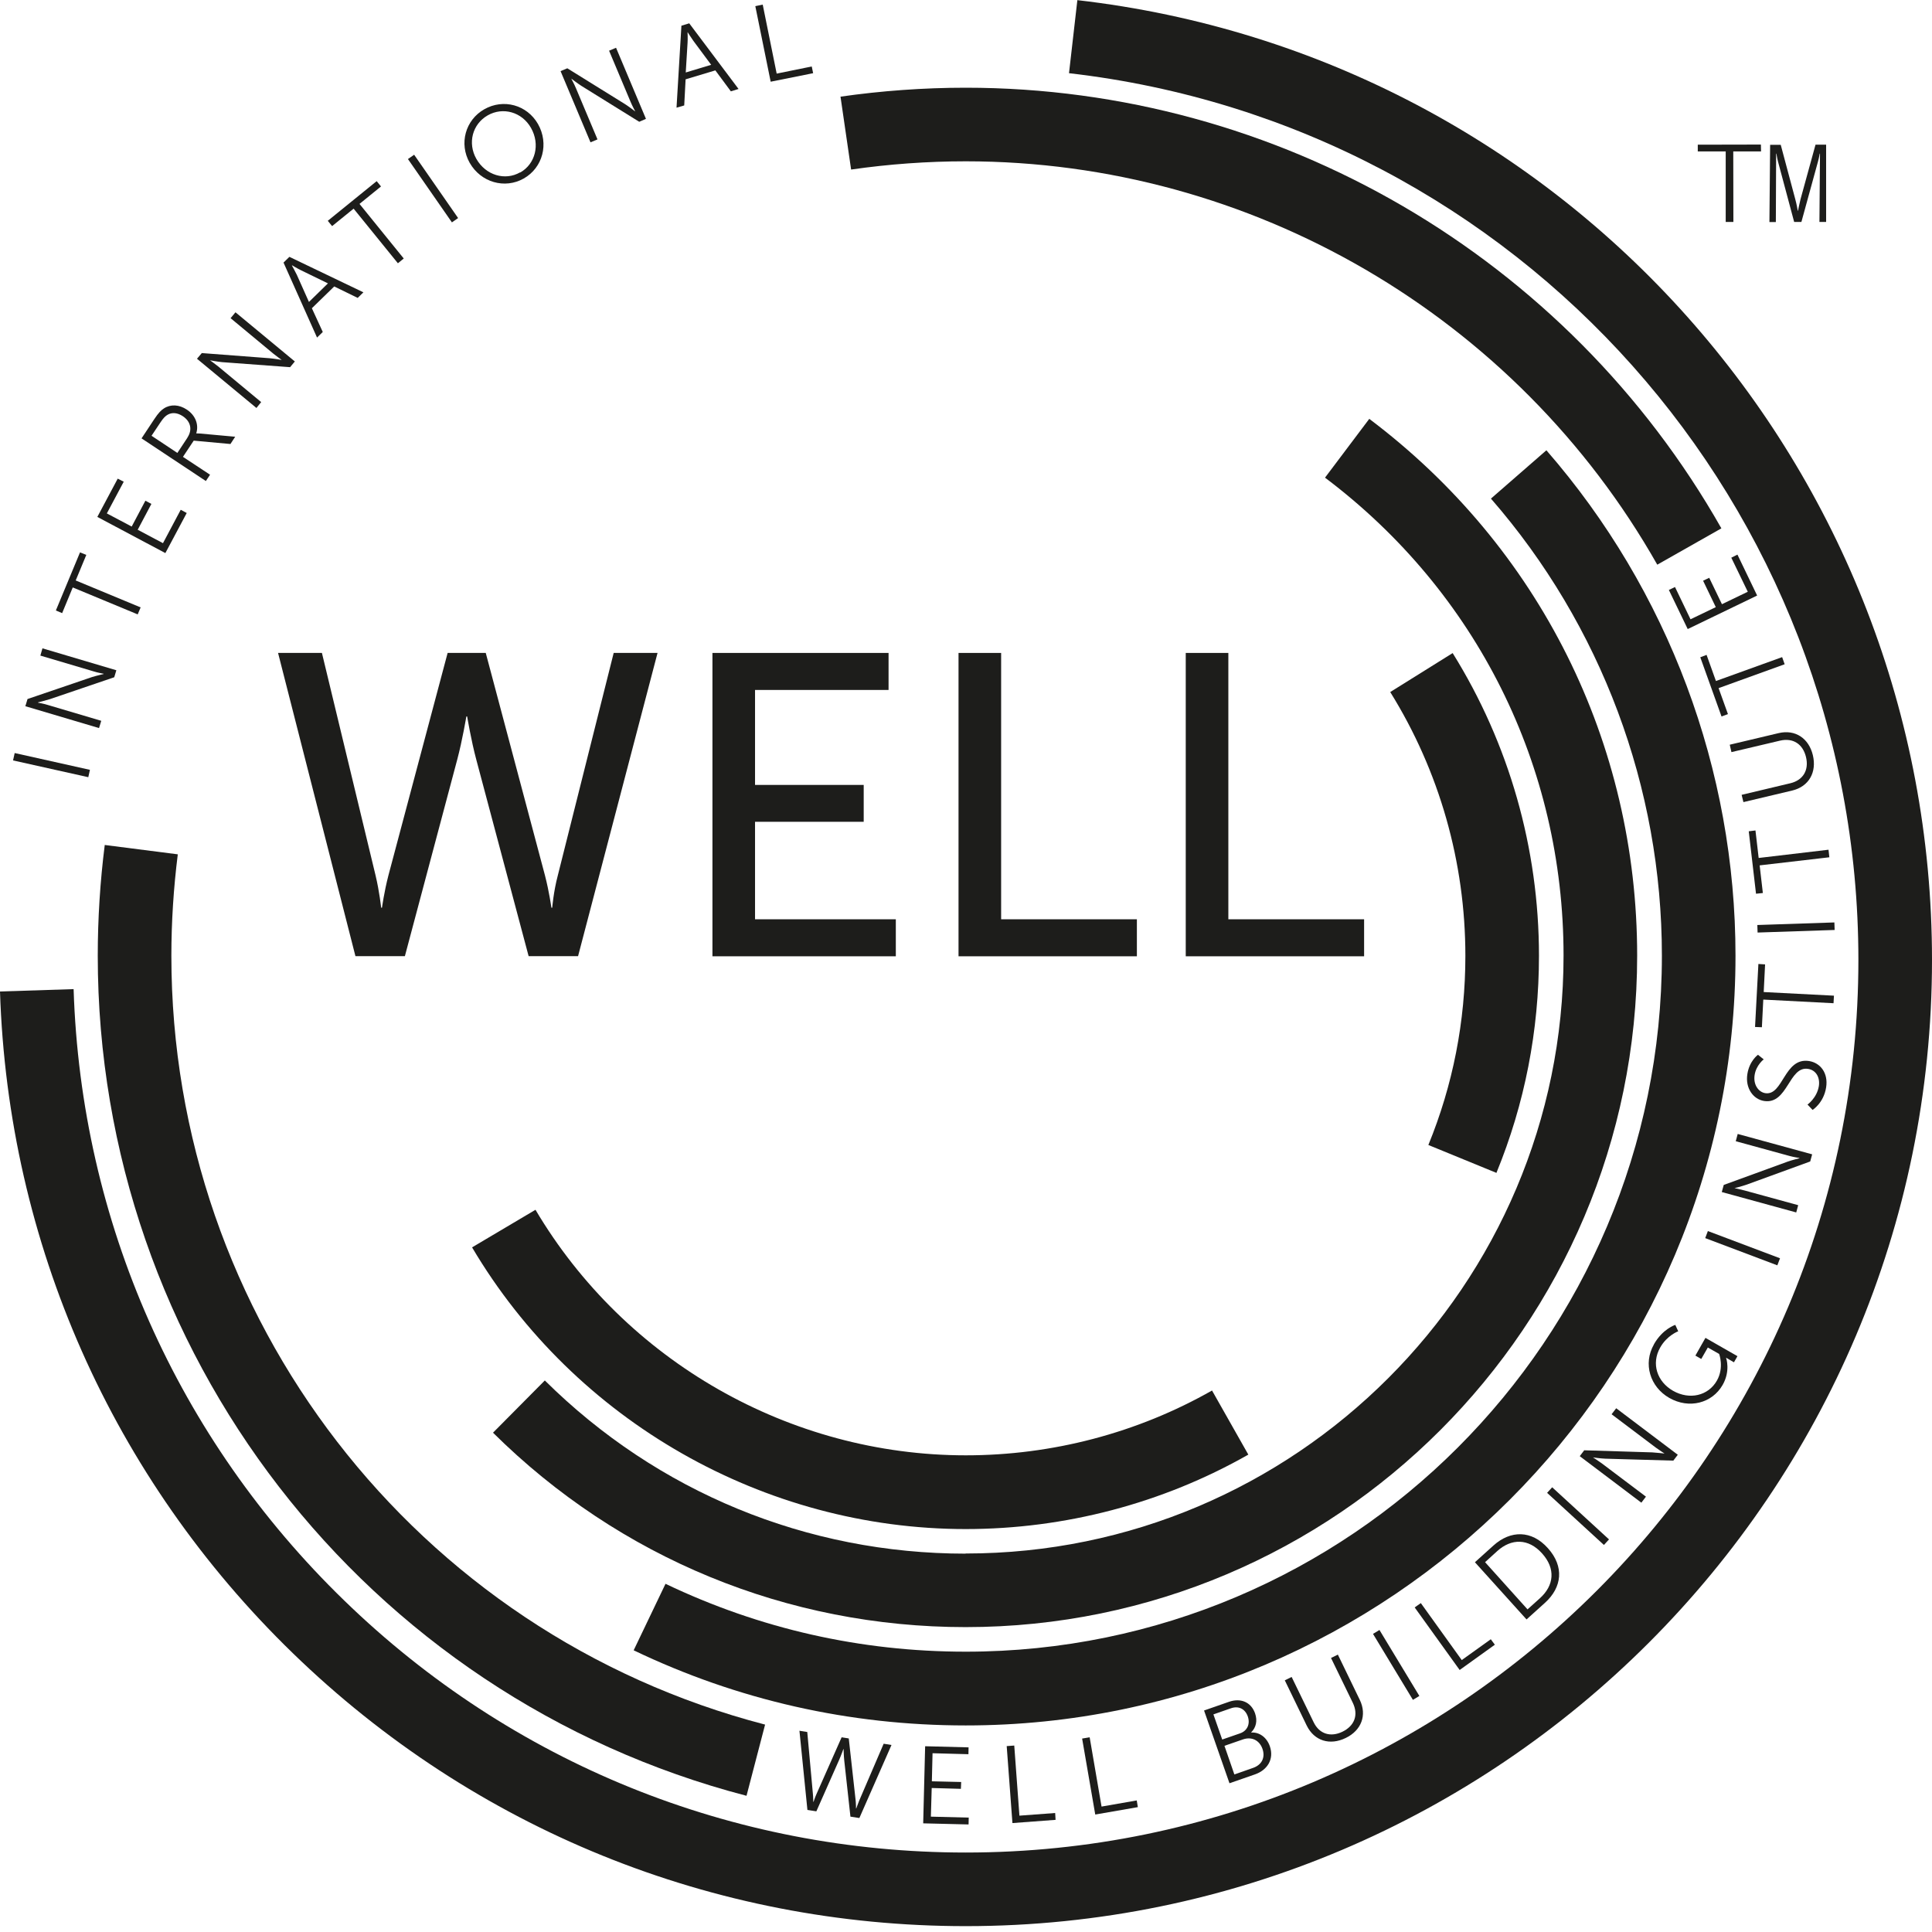 <svg width="120" height="120" viewBox="0 0 120 120" fill="none" xmlns="http://www.w3.org/2000/svg">
<path d="M0.912 46.773L0.811 47.231L5.484 48.273L5.586 47.816L0.912 46.773Z" fill="#1D1D1B"/>
<path d="M1.579 43.852L1.709 43.418L5.708 42.056C5.986 41.969 6.437 41.865 6.437 41.865V41.848C6.437 41.848 6.046 41.778 5.812 41.7L2.507 40.72L2.637 40.269L7.226 41.631L7.096 42.065L3.097 43.426C2.819 43.513 2.36 43.626 2.36 43.626V43.643C2.36 43.643 2.75 43.713 2.984 43.791L6.289 44.771L6.151 45.222L1.562 43.86L1.579 43.852Z" fill="#1D1D1B"/>
<path d="M4.519 36.487L3.86 38.083L3.47 37.918L4.97 34.309L5.361 34.465L4.702 36.053L8.735 37.727L8.553 38.161L4.519 36.487Z" fill="#1D1D1B"/>
<path d="M6.046 32.106L7.312 29.729L7.685 29.92L6.636 31.889L8.18 32.705L9.03 31.1L9.403 31.299L8.553 32.904L10.123 33.737L11.225 31.663L11.598 31.863L10.271 34.353L6.046 32.106Z" fill="#1D1D1B"/>
<path d="M8.796 27.222L9.577 26.042C9.846 25.634 10.01 25.478 10.184 25.366C10.6 25.097 11.129 25.123 11.607 25.444C12.144 25.799 12.361 26.381 12.188 26.918H12.197C12.197 26.918 12.274 26.918 12.422 26.927L14.608 27.127L14.313 27.578L12.032 27.369L11.364 28.376L13.047 29.486L12.786 29.877L8.796 27.231V27.222ZM11.641 27.179C11.962 26.693 11.85 26.181 11.355 25.851C11.025 25.634 10.696 25.6 10.418 25.756C10.279 25.834 10.149 25.955 9.95 26.259L9.412 27.066L11.017 28.133L11.641 27.187V27.179Z" fill="#1D1D1B"/>
<path d="M12.24 22.277L12.535 21.93L16.751 22.251C17.038 22.277 17.497 22.355 17.497 22.355C17.497 22.355 17.168 22.121 16.977 21.965L14.322 19.762L14.626 19.397L18.313 22.451L18.018 22.806L13.802 22.494C13.515 22.468 13.056 22.381 13.056 22.381H13.047C13.047 22.381 13.377 22.616 13.568 22.772L16.222 24.975L15.927 25.34L12.24 22.286V22.277Z" fill="#1D1D1B"/>
<path d="M20.751 17.801L19.371 19.145L20.048 20.62L19.692 20.967L17.61 16.309L17.975 15.953L22.572 18.157L22.217 18.503L20.759 17.792L20.751 17.801ZM18.131 16.491C18.131 16.491 18.33 16.847 18.434 17.064L19.189 18.755L20.369 17.601L18.712 16.795C18.495 16.691 18.148 16.482 18.148 16.482H18.14L18.131 16.491Z" fill="#1D1D1B"/>
<path d="M21.964 12.96L20.628 14.044L20.359 13.715L23.396 11.251L23.665 11.581L22.329 12.665L25.078 16.057L24.714 16.352L21.964 12.96Z" fill="#1D1D1B"/>
<path d="M25.723 9.611L25.338 9.879L28.069 13.812L28.454 13.544L25.723 9.611Z" fill="#1D1D1B"/>
<path d="M30.084 6.784C31.264 6.116 32.73 6.506 33.416 7.703C34.11 8.927 33.711 10.419 32.531 11.087C31.351 11.755 29.867 11.329 29.174 10.115C28.497 8.918 28.905 7.452 30.084 6.784ZM32.314 10.713C33.251 10.184 33.563 8.97 32.982 7.946C32.418 6.949 31.23 6.628 30.293 7.165C29.347 7.703 29.026 8.883 29.59 9.872C30.171 10.887 31.368 11.243 32.305 10.705" fill="#1D1D1B"/>
<path d="M34.82 4.416L35.237 4.242L38.828 6.471C39.071 6.628 39.444 6.914 39.444 6.914H39.453C39.453 6.914 39.262 6.558 39.166 6.324L37.831 3.149L38.264 2.967L40.121 7.382L39.704 7.564L36.113 5.335C35.87 5.179 35.497 4.893 35.497 4.893H35.488C35.488 4.893 35.679 5.248 35.775 5.483L37.111 8.658L36.677 8.84L34.82 4.424V4.416Z" fill="#1D1D1B"/>
<path d="M44.432 4.372L42.584 4.927L42.498 6.55L42.02 6.688L42.324 1.596L42.81 1.449L45.872 5.526L45.395 5.673L44.432 4.372ZM42.706 2.004C42.706 2.004 42.723 2.412 42.706 2.655L42.593 4.502L44.172 4.025L43.07 2.542C42.931 2.351 42.715 2.004 42.715 2.004H42.706Z" fill="#1D1D1B"/>
<path d="M46.914 0.382L47.374 0.286L48.241 4.572L50.419 4.129L50.505 4.546L47.868 5.075L46.914 0.382Z" fill="#1D1D1B"/>
<path d="M52.388 108.627C52.388 108.627 52.249 109.018 52.119 109.313L50.705 112.505L50.15 112.418L49.655 107.5L50.141 107.578L50.488 111.395C50.514 111.646 50.514 111.915 50.514 111.915H50.531C50.531 111.915 50.609 111.663 50.714 111.429L52.275 107.907L52.718 107.977L53.143 111.802C53.169 112.054 53.169 112.323 53.169 112.323H53.186C53.186 112.323 53.273 112.071 53.368 111.837L54.886 108.306L55.372 108.384L53.377 112.921L52.822 112.835L52.44 109.365C52.405 109.052 52.397 108.636 52.397 108.636H52.379L52.388 108.627Z" fill="#1D1D1B"/>
<path d="M57.462 108.462L60.16 108.532L60.151 108.957L57.922 108.896L57.879 110.64L59.7 110.683L59.683 111.108L57.87 111.056L57.818 112.835L60.169 112.895L60.16 113.32L57.341 113.251L57.462 108.462Z" fill="#1D1D1B"/>
<path d="M62.528 108.454L62.997 108.419L63.318 112.774L65.538 112.609L65.564 113.034L62.884 113.234L62.528 108.454Z" fill="#1D1D1B"/>
<path d="M67.213 107.985L67.681 107.907L68.419 112.21L70.605 111.828L70.674 112.244L68.028 112.704L67.213 107.985Z" fill="#1D1D1B"/>
<path d="M74.786 106.242L76.33 105.704C77.042 105.452 77.701 105.704 77.953 106.415C78.117 106.883 78.013 107.3 77.718 107.595V107.612C78.23 107.577 78.681 107.916 78.872 108.462C79.15 109.269 78.716 109.937 77.961 110.206L76.365 110.761L74.786 106.242ZM77.016 107.664C77.475 107.508 77.666 107.074 77.501 106.606C77.337 106.146 76.938 105.938 76.46 106.103L75.367 106.484L75.914 108.046L77.016 107.664ZM77.831 109.807C78.377 109.616 78.603 109.156 78.412 108.618C78.221 108.081 77.736 107.855 77.206 108.037L76.053 108.436L76.669 110.215L77.831 109.807Z" fill="#1D1D1B"/>
<path d="M79.801 104.368L80.226 104.159L81.588 106.961C81.944 107.708 82.646 107.916 83.383 107.56C84.13 107.196 84.39 106.519 84.025 105.764L82.672 102.98L83.097 102.771L84.459 105.582C84.919 106.536 84.555 107.482 83.583 107.95C82.603 108.428 81.631 108.133 81.163 107.178L79.801 104.368Z" fill="#1D1D1B"/>
<path d="M85.681 101.241L85.28 101.483L87.759 105.581L88.159 105.338L85.681 101.241Z" fill="#1D1D1B"/>
<path d="M87.868 99.84L88.25 99.571L90.792 103.11L92.596 101.817L92.848 102.156L90.662 103.726L87.868 99.84Z" fill="#1D1D1B"/>
<path d="M91.615 97.029L92.76 95.996C93.827 95.034 95.137 95.034 96.143 96.161C97.167 97.298 97.028 98.59 95.961 99.553L94.816 100.586L91.606 97.029H91.615ZM95.649 99.267C96.525 98.478 96.638 97.436 95.779 96.482C94.929 95.537 93.871 95.554 93.003 96.335L92.24 97.029L94.877 99.961L95.64 99.276L95.649 99.267Z" fill="#1D1D1B"/>
<path d="M96.409 92.378L96.093 92.723L99.622 95.96L99.938 95.615L96.409 92.378Z" fill="#1D1D1B"/>
<path d="M98.121 90.445L98.399 90.08L102.623 90.21C102.91 90.228 103.378 90.28 103.378 90.28H103.387C103.387 90.28 103.048 90.063 102.849 89.916L100.099 87.842L100.385 87.469L104.211 90.358L103.933 90.722L99.709 90.601C99.422 90.592 98.954 90.523 98.954 90.523H98.945C98.945 90.523 99.284 90.74 99.483 90.887L102.233 92.96L101.947 93.334L98.121 90.445Z" fill="#1D1D1B"/>
<path d="M102.728 83.496C103.275 82.533 104.055 82.29 104.055 82.29L104.237 82.689C104.237 82.689 103.543 82.941 103.118 83.696C102.546 84.702 102.928 85.821 103.916 86.385C104.94 86.966 106.103 86.697 106.64 85.752C107.1 84.945 106.779 84.095 106.779 84.095L106.076 83.696L105.669 84.407L105.304 84.199L105.929 83.097L107.916 84.234L107.699 84.615L107.386 84.433C107.3 84.381 107.213 84.329 107.213 84.329V84.346C107.213 84.346 107.499 85.144 106.996 86.02C106.345 87.157 104.914 87.53 103.682 86.827C102.485 86.142 102.043 84.702 102.728 83.505" fill="#1D1D1B"/>
<path d="M106.079 76.463L105.914 76.901L110.394 78.592L110.56 78.154L106.079 76.463Z" fill="#1D1D1B"/>
<path d="M106.943 74.04L107.065 73.598L111.038 72.149C111.307 72.054 111.767 71.941 111.767 71.941V71.924C111.767 71.924 111.376 71.863 111.133 71.794L107.811 70.883L107.932 70.432L112.556 71.698L112.435 72.141L108.461 73.589C108.184 73.685 107.733 73.797 107.733 73.797C107.733 73.797 108.123 73.876 108.366 73.945L111.689 74.856L111.567 75.307L106.943 74.04Z" fill="#1D1D1B"/>
<path d="M112.262 68.61C112.262 68.61 112.852 68.202 112.973 67.456C113.052 66.936 112.809 66.467 112.297 66.389C111.108 66.207 111.039 68.61 109.573 68.384C108.896 68.28 108.393 67.586 108.532 66.71C108.662 65.886 109.191 65.513 109.191 65.513L109.547 65.799C109.547 65.799 109.078 66.155 108.983 66.771C108.888 67.378 109.226 67.829 109.642 67.898C110.761 68.072 110.813 65.66 112.366 65.903C113.069 66.016 113.563 66.649 113.425 67.534C113.277 68.506 112.583 68.939 112.583 68.939L112.271 68.61H112.262Z" fill="#1D1D1B"/>
<path d="M109.521 62.086L109.434 63.804L109.009 63.787L109.217 59.874L109.633 59.9L109.547 61.618L113.91 61.843L113.884 62.312L109.521 62.086Z" fill="#1D1D1B"/>
<path d="M113.937 57.294L109.151 57.454L109.167 57.922L113.953 57.762L113.937 57.294Z" fill="#1D1D1B"/>
<path d="M109.295 53.75L109.494 55.467L109.069 55.511L108.618 51.633L109.035 51.581L109.234 53.29L113.572 52.778L113.624 53.247L109.295 53.75Z" fill="#1D1D1B"/>
<path d="M108.289 49.829L108.176 49.369L111.203 48.649C112.001 48.458 112.366 47.825 112.175 47.027C111.984 46.22 111.377 45.812 110.561 46.003L107.543 46.715L107.438 46.255L110.475 45.535C111.507 45.292 112.348 45.856 112.6 46.905C112.852 47.964 112.357 48.849 111.325 49.1L108.289 49.82V49.829Z" fill="#1D1D1B"/>
<path d="M106.745 42.741L107.326 44.355L106.927 44.502L105.608 40.824L105.999 40.676L106.58 42.299L110.692 40.815L110.848 41.258L106.745 42.741Z" fill="#1D1D1B"/>
<path d="M104.827 39.072L103.656 36.643L104.038 36.461L105.001 38.465L106.571 37.71L105.782 36.07L106.163 35.888L106.953 37.528L108.558 36.755L107.534 34.639L107.916 34.448L109.139 36.99L104.827 39.072Z" fill="#1D1D1B"/>
<path d="M30.171 40.555L33.849 54.374C34.118 55.415 34.248 56.378 34.248 56.378H34.3C34.3 56.378 34.378 55.389 34.647 54.374L38.117 40.555H40.841L35.905 59.388H32.834L29.581 47.174C29.26 45.977 29.017 44.502 29.017 44.502H28.965C28.965 44.502 28.722 45.968 28.401 47.174L25.148 59.388H22.077L17.271 40.555H19.995L23.327 54.374C23.57 55.389 23.674 56.378 23.674 56.378H23.726C23.726 56.378 23.856 55.415 24.125 54.374L27.803 40.555H30.154H30.171Z" fill="#1D1D1B"/>
<path d="M44.251 40.555H55.19V42.854H46.897V48.753H53.646V51.043H46.897V57.098H55.641V59.397H44.251V40.555Z" fill="#1D1D1B"/>
<path d="M59.536 40.555H62.182V57.098H70.614V59.397H59.536V40.555Z" fill="#1D1D1B"/>
<path d="M73.649 40.555H76.295V57.098H84.727V59.397H73.649V40.555Z" fill="#1D1D1B"/>
<path d="M46.367 111.542L47.521 107.118C25.808 101.47 10.644 81.83 10.644 59.362C10.644 57.254 10.783 55.138 11.043 53.064L6.506 52.483C6.22 54.747 6.072 57.063 6.072 59.362C6.072 83.912 22.641 105.365 46.376 111.542" fill="#1D1D1B"/>
<path d="M59.978 10.019C77.718 10.019 94.183 19.623 102.936 35.073L106.918 32.817C97.349 15.936 79.366 5.448 59.978 5.448C57.375 5.448 54.755 5.639 52.205 6.003L52.864 10.531C55.207 10.193 57.601 10.019 59.986 10.019" fill="#1D1D1B"/>
<path d="M107.795 59.362C107.795 47.816 103.622 36.669 96.049 27.968L92.605 30.969C99.458 38.837 103.223 48.918 103.223 59.354C103.223 83.192 83.826 102.589 59.987 102.589C53.455 102.589 47.183 101.167 41.336 98.373L39.358 102.503C45.821 105.6 52.761 107.17 59.979 107.17C86.342 107.17 107.795 85.725 107.795 59.362Z" fill="#1D1D1B"/>
<path d="M59.978 96.5C50.123 96.5 40.841 92.683 33.84 85.743L30.622 88.987C38.481 96.777 48.909 101.063 59.978 101.063C82.975 101.063 101.687 82.351 101.687 59.354C101.687 46.133 95.623 33.98 85.048 26.016L82.299 29.668C91.719 36.764 97.115 47.582 97.115 59.354C97.115 79.835 80.451 96.491 59.978 96.491" fill="#1D1D1B"/>
<path d="M59.978 94.973C66.138 94.973 72.21 93.377 77.536 90.349L75.281 86.367C70.64 89.005 65.357 90.393 59.987 90.393C49.065 90.393 38.829 84.546 33.26 75.142L29.321 77.476C35.706 88.267 47.461 94.973 59.987 94.973" fill="#1D1D1B"/>
<path d="M92.951 72.835C94.704 68.558 95.588 64.021 95.588 59.362C95.588 52.691 93.732 46.194 90.227 40.564L86.35 42.984C89.403 47.894 91.017 53.55 91.017 59.371C91.017 63.44 90.245 67.387 88.718 71.117L92.951 72.852V72.835Z" fill="#1D1D1B"/>
<path d="M66.918 0L66.398 4.546C94.357 7.764 115.428 31.438 115.428 59.623C115.428 90.193 90.557 115.064 59.987 115.064C45.491 115.064 31.785 109.512 21.384 99.414C11.008 89.352 5.031 75.862 4.572 61.436L0 61.583C0.503 77.198 6.966 91.798 18.2 102.694C29.46 113.615 44.294 119.636 59.987 119.636C93.082 119.636 120 92.717 120 59.623C120 29.113 97.176 3.487 66.918 0.009" fill="#1D1D1B"/>
<path d="M111.681 13.073C111.681 13.073 111.759 12.665 111.837 12.362L112.765 8.987H113.424V13.784H113.008L113.043 9.543H113.025C113.025 9.543 112.982 9.811 112.913 10.054L111.889 13.784H111.438L110.44 10.054C110.371 9.811 110.345 9.543 110.336 9.543H110.319L110.301 13.793H109.902L109.946 8.996H110.605L111.507 12.37C111.594 12.683 111.663 13.091 111.663 13.091H111.681V13.073Z" fill="#1D1D1B"/>
<path d="M107.187 9.404H105.452V8.987L109.373 8.979L109.382 9.404H107.656L107.664 13.784H107.187V9.404Z" fill="#1D1D1B"/>
</svg>
